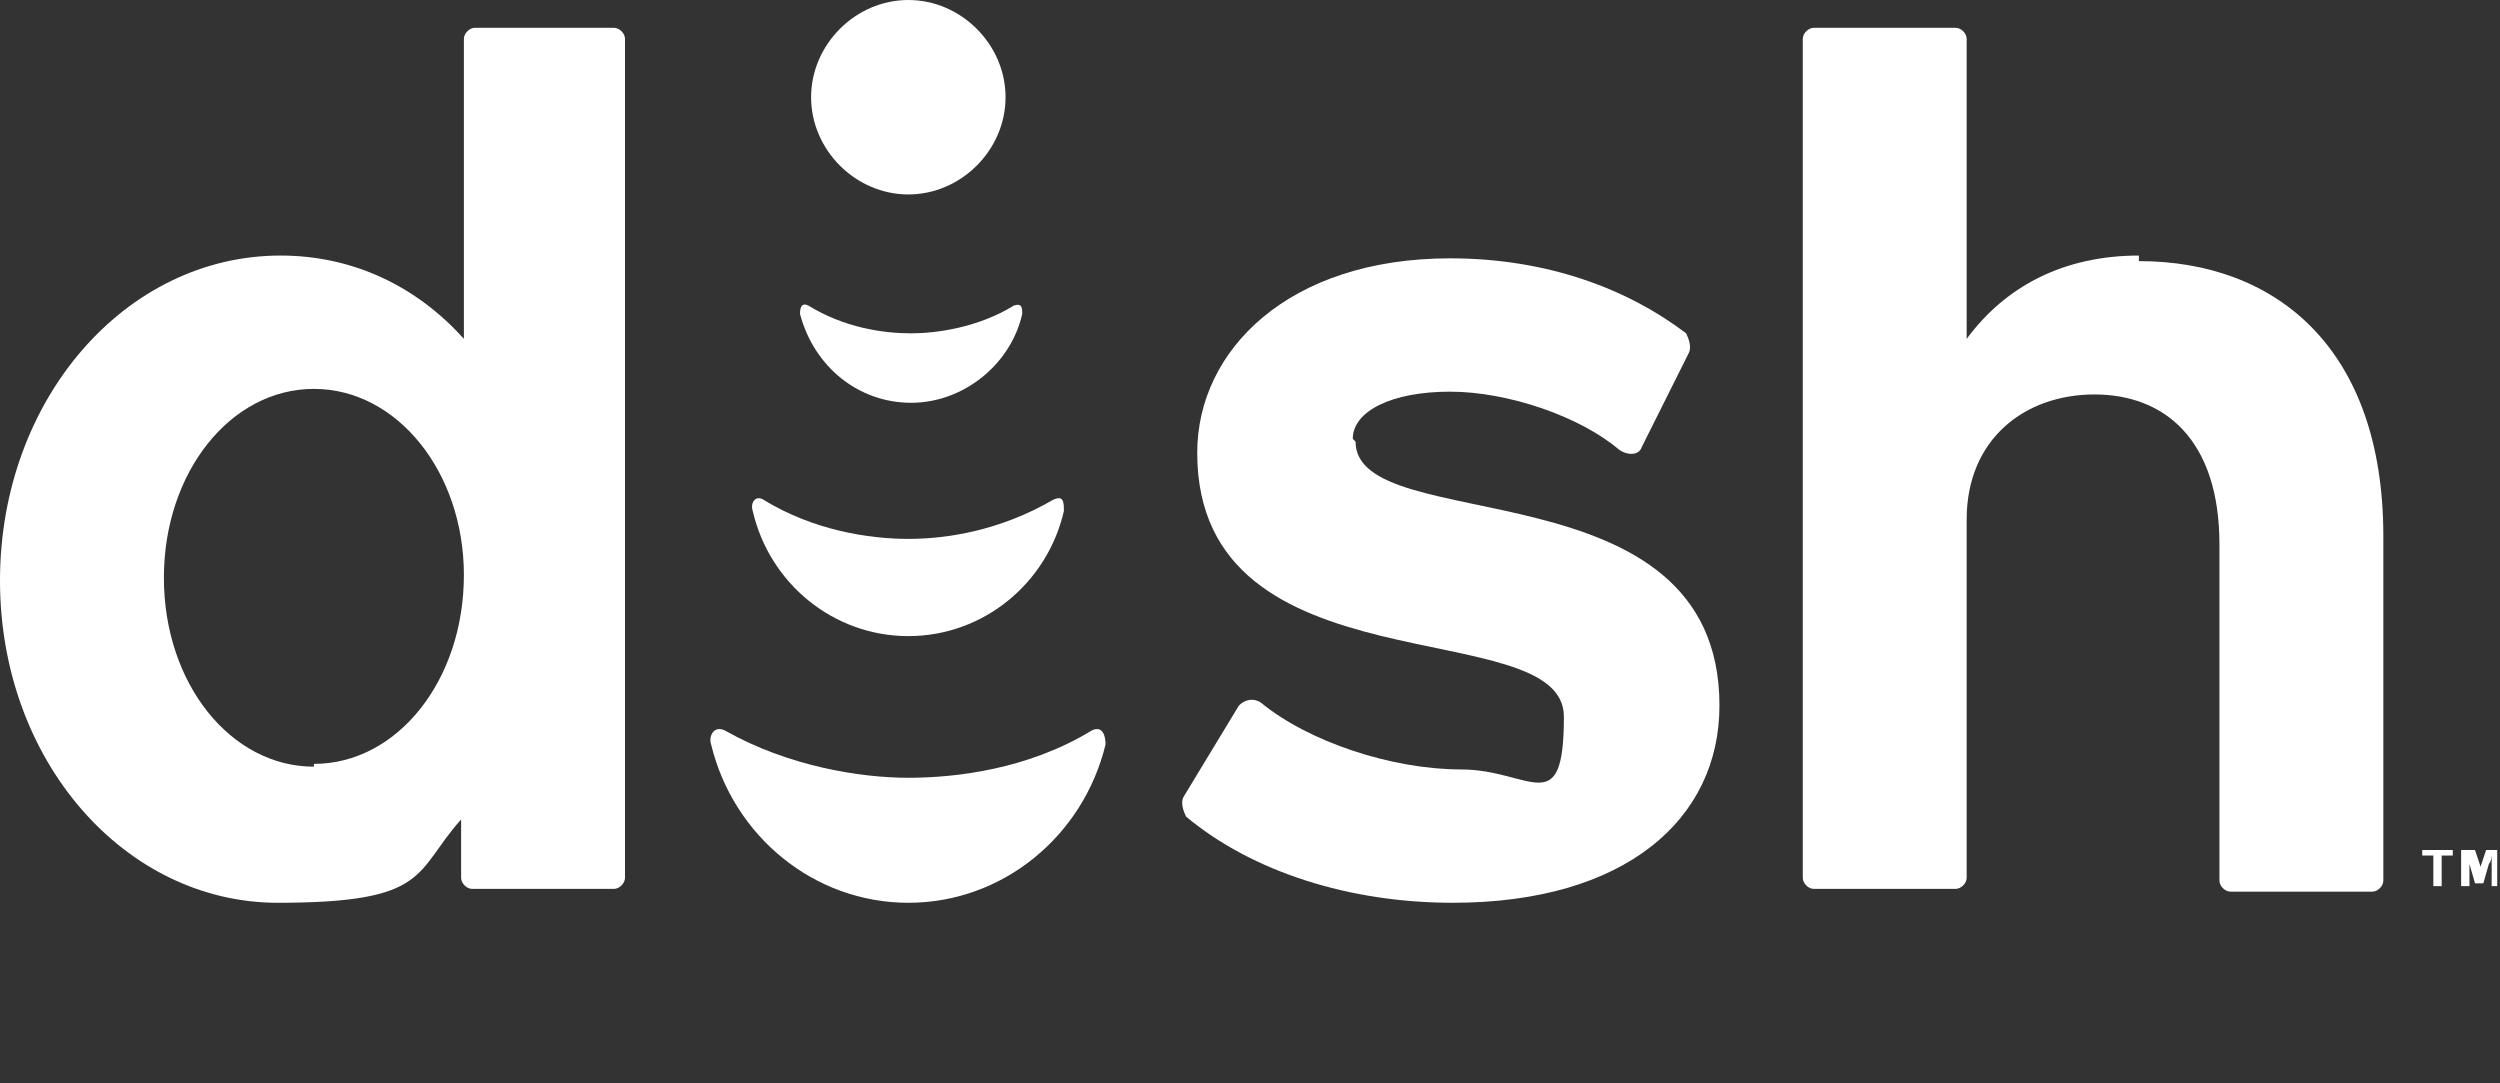 <?xml version="1.0" encoding="UTF-8"?>
<svg id="Layer_1" data-name="Layer 1" xmlns="http://www.w3.org/2000/svg" version="1.1" viewBox="0 0 90 39">
  <rect x="0" y="0" width="90" height="39" fill="#333333" stroke="none"/>
  <defs>
    <style>
      .cls-1 {
        fill: #fff;
        stroke-width: 0px;
      }
    </style>
  </defs>
  <path class="cls-1" d="M.9,22.7"/>
  <g>
    <g>
      <path class="cls-1" d="M48.7,15.8c0-1,1.4-1.7,3.5-1.7s4.7.9,6.1,2.1c.3.2.7.2.8-.1l1.7-3.4c.1-.2,0-.5-.1-.7-2.1-1.6-5-2.7-8.5-2.7-5.8,0-9.1,3.3-9.1,7,0,8.7,13.2,5.7,13.2,9.5s-1.2,1.9-3.7,1.9-5.5-1-7.2-2.4c-.3-.2-.6-.1-.8.1l-2,3.3c-.1.2,0,.5.1.7,2.4,2,5.9,3.1,9.6,3.1,6.2,0,9.6-3,9.6-7.1,0-8.8-13.1-6-13.1-9.5Z"/>
      <path class="cls-1" d="M22.2,1h-5.1c-.2,0-.4.2-.4.4v10.8c-1.7-1.9-4-3-6.6-3C4.5,9.2,0,14.4,0,20.9s4.5,11.6,10,11.6,4.9-1.1,6.6-3v2.1c0,.2.2.4.4.4h5.1c.2,0,.4-.2.4-.4V1.4c0-.2-.2-.4-.4-.4ZM11.3,27.6c-3,0-5.4-3-5.4-6.8s2.4-6.8,5.4-6.8,5.4,3,5.4,6.7h0c0,3.8-2.4,6.8-5.4,6.8Z"/>
      <path class="cls-1" d="M77,9.2c-2.7,0-4.8,1.1-6.2,3V1.4c0-.2-.2-.4-.4-.4h-5.1c-.2,0-.4.2-.4.4v30.2c0,.2.2.4.4.4h5.1c.2,0,.4-.2.4-.4v-12.9c0-2.9,2.1-4.5,4.6-4.5s4.5,1.6,4.5,5.4v12.1c0,.2.2.4.4.4h5.1c.2,0,.4-.2.4-.4v-12.4c0-6.8-3.9-9.9-8.8-9.9Z"/>
      <path class="cls-1" d="M29.2,3.5C29.2,1.6,30.8,0,32.7,0s3.5,1.6,3.5,3.5-1.6,3.5-3.5,3.5-3.5-1.6-3.5-3.5ZM39.3,26.3c-2.3,1.4-4.9,1.7-6.6,1.7-1.7,0-4.3-.4-6.6-1.7-.4-.2-.6.2-.5.5.8,3.3,3.7,5.7,7.1,5.7h0c3.4,0,6.3-2.4,7.1-5.7,0-.3-.1-.7-.5-.5ZM37.9,18c-1.9,1.1-3.8,1.4-5.2,1.4-1.4,0-3.4-.3-5.2-1.4-.3-.2-.5.1-.4.4.6,2.6,2.9,4.5,5.6,4.5h0c2.7,0,5-1.9,5.6-4.5,0-.3,0-.6-.4-.4ZM36.5,11c-1.3.8-2.8,1-3.7,1-1,0-2.4-.2-3.7-1-.2-.1-.3,0-.3.3.5,1.9,2.1,3.2,4,3.2h0c1.9,0,3.6-1.4,4-3.2,0-.2,0-.4-.3-.3Z"/>
    </g>
    <path class="cls-1" d="M88.3,30.6v.2h-.4v1.1h-.3v-1.1h-.4v-.2h1.1ZM89.7,31.9v-.8c0-.1,0-.2,0-.4h0c0,.1,0,.3-.1.4l-.2.7h-.3l-.2-.7c0-.1,0-.3,0-.4h0c0,.1,0,.2,0,.4v.8h-.3v-1.3h.5l.2.6c0,.1,0,.2,0,.3h0c0-.1,0-.2,0-.3l.2-.6h.4v1.3c.1,0-.2,0-.2,0Z"/>
  </g>
</svg>